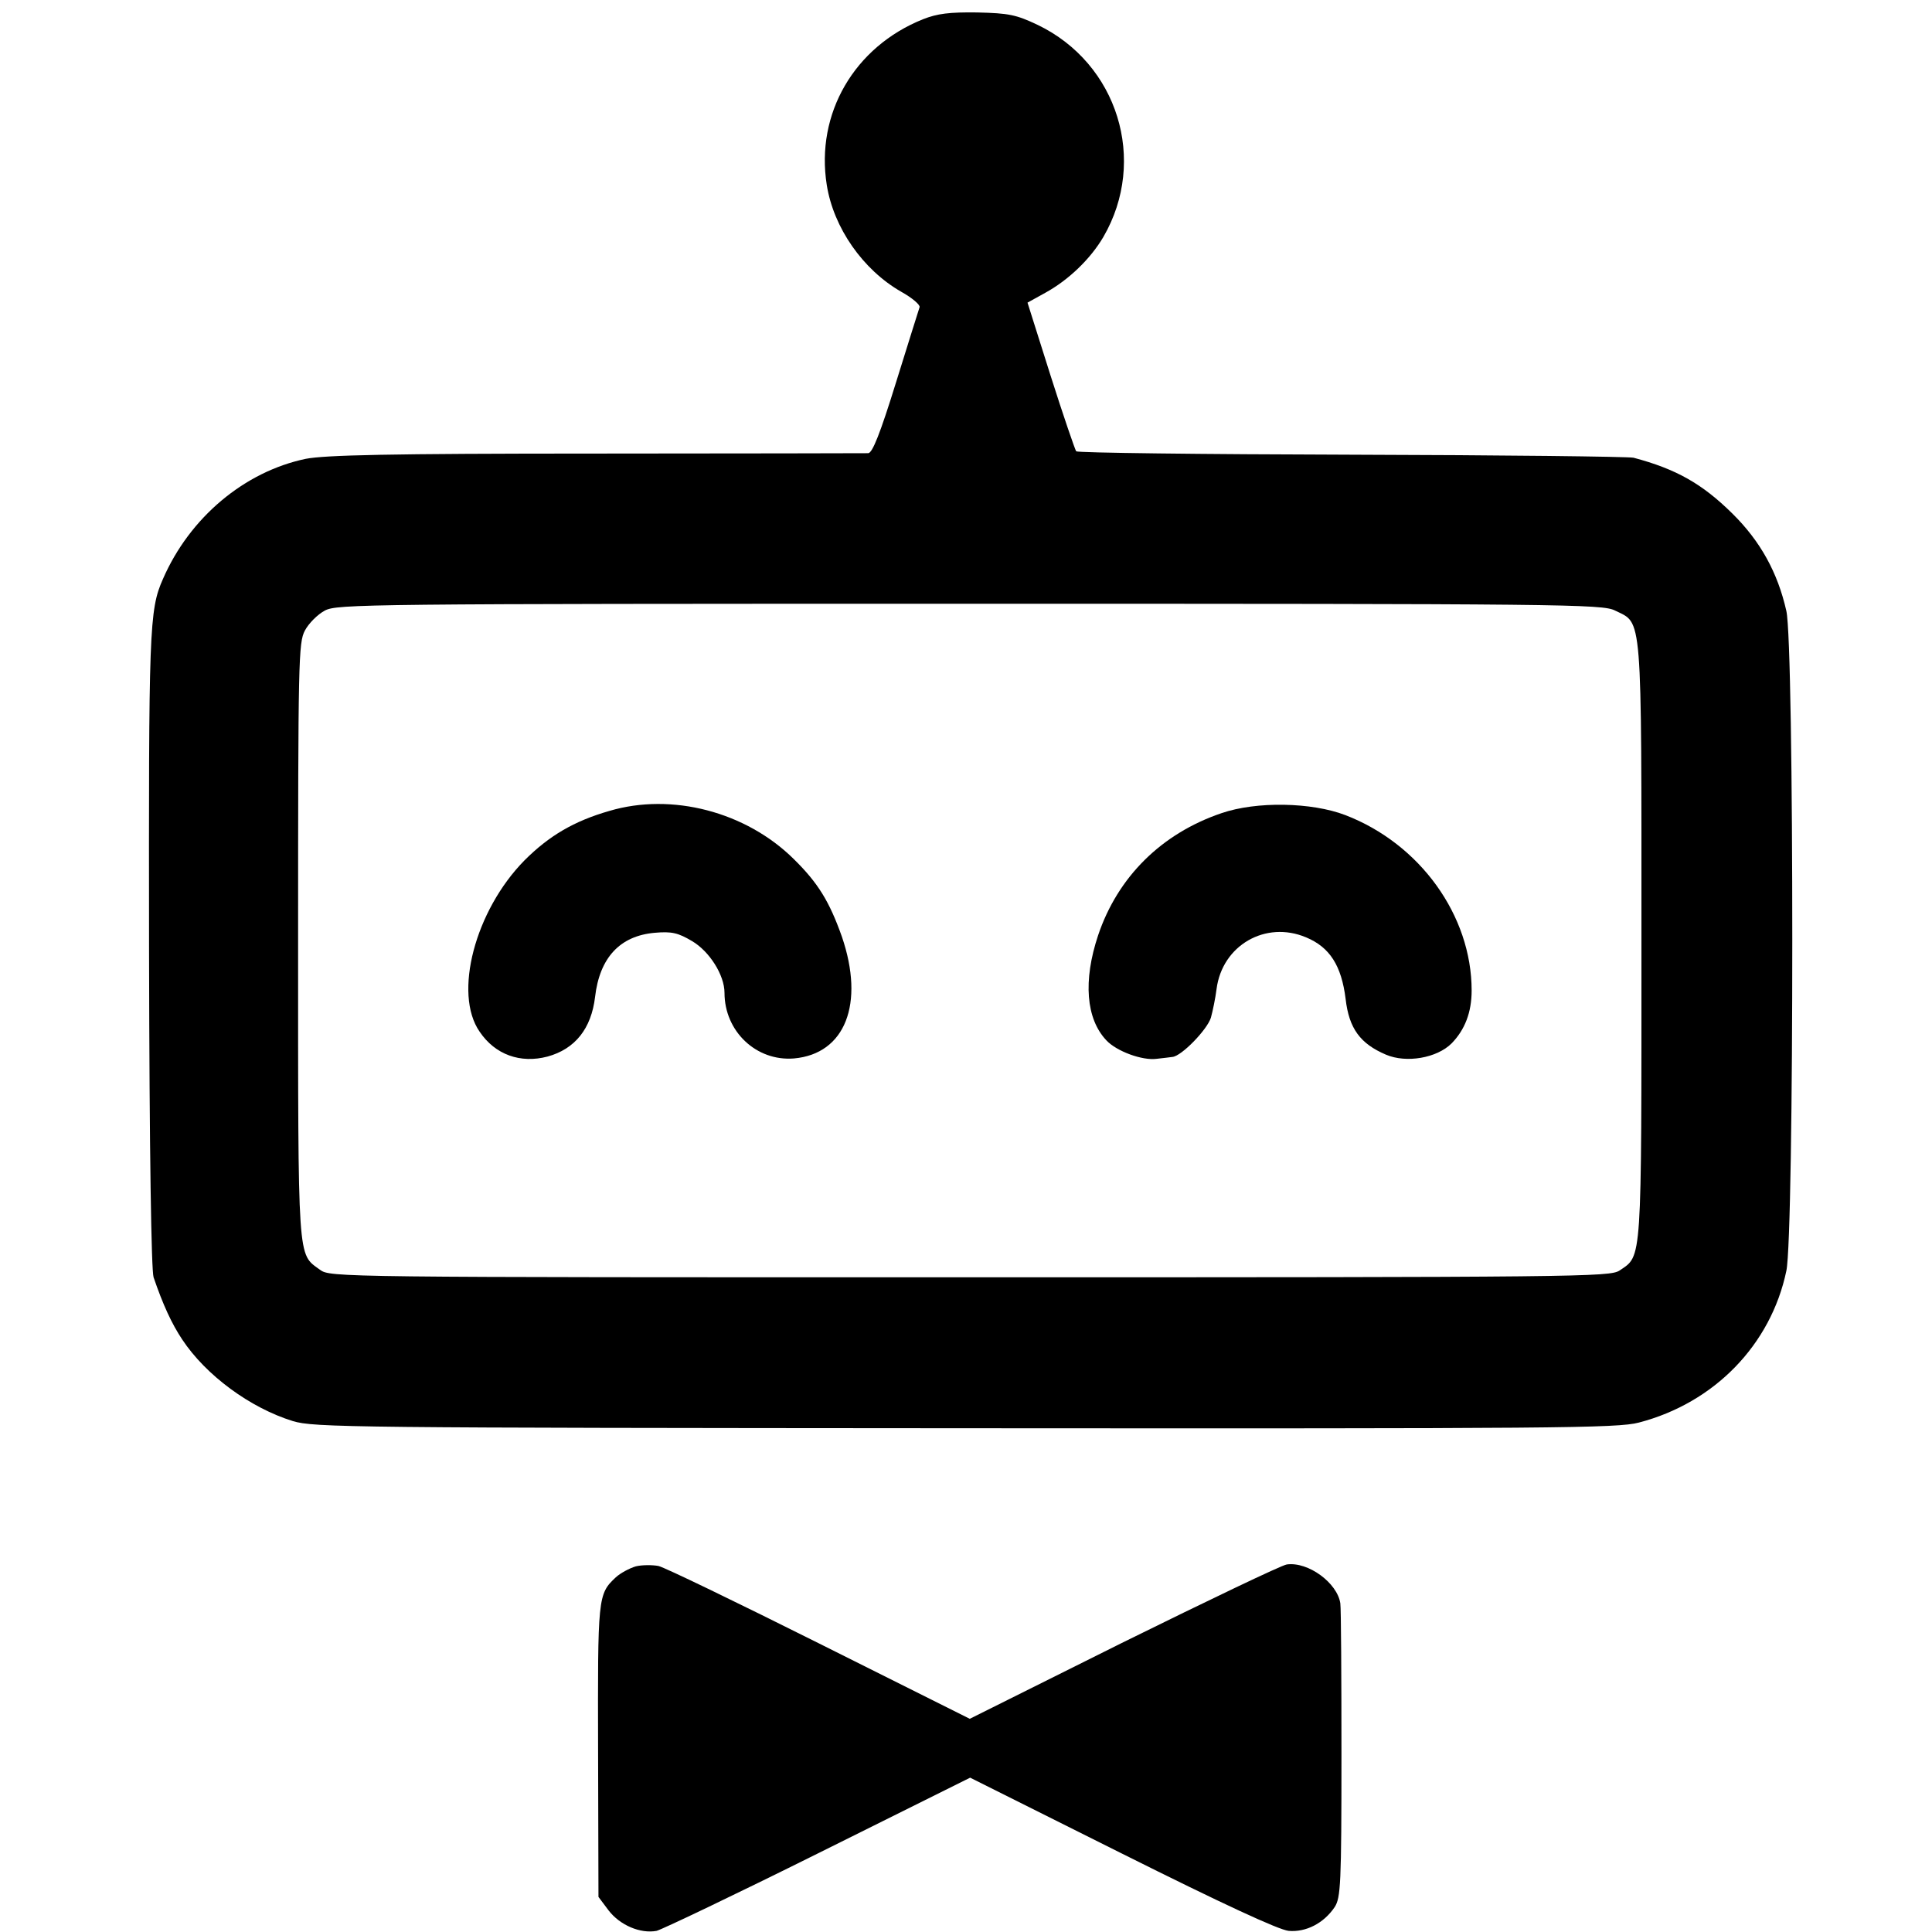 <?xml version="1.0" standalone="no"?>
<!DOCTYPE svg PUBLIC "-//W3C//DTD SVG 20010904//EN"
 "http://www.w3.org/TR/2001/REC-SVG-20010904/DTD/svg10.dtd">
<svg version="1.0" xmlns="http://www.w3.org/2000/svg"
 width="512pt" height="512pt" viewBox="0 0 512 512"
 preserveAspectRatio="xMidYMid meet">
<g transform="translate(0,512) scale(0.1,-0.1)"
fill="#000000" stroke="none">
<path d="M2446 5069 c-182 -73 -285 -250 -255 -439 18 -114 96 -225 197 -283
29 -16 51 -35 49 -41 -2 -6 -30 -95 -62 -198 -43 -139 -63 -188 -74 -189 -9 0
-333 -1 -721 -1 -553 0 -718 -4 -770 -14 -162 -34 -307 -155 -378 -318 -37
-83 -38 -133 -37 -986 1 -542 6 -846 12 -865 25 -73 48 -123 76 -165 63 -95
180 -181 293 -216 56 -17 152 -18 1782 -19 1566 -1 1728 0 1785 15 200 52 350
206 391 402 21 97 21 1659 0 1749 -23 102 -69 185 -143 258 -80 79 -149 118
-262 148 -13 3 -349 7 -747 8 -397 1 -726 5 -730 9 -3 4 -34 94 -68 201 l-61
193 47 26 c62 34 120 90 154 148 118 203 38 460 -174 562 -57 27 -76 31 -160
33 -74 1 -106 -3 -144 -18z m1834 -1567 c73 -36 70 6 70 -875 0 -864 2 -833
-58 -874 -26 -17 -103 -18 -1722 -18 -1679 0 -1695 0 -1722 20 -60 44 -58 9
-58 872 0 744 1 790 18 822 10 19 34 43 53 53 32 17 106 18 1709 18 1575 0
1677 -1 1710 -18z"/>
<path d="M1615 2971 c-94 -27 -160 -66 -225 -131 -131 -133 -189 -353 -119
-454 41 -61 108 -85 180 -66 73 20 116 74 126 158 12 104 66 162 158 170 45 4
62 0 99 -22 46 -27 86 -90 86 -137 0 -102 84 -182 184 -174 136 12 188 145
127 323 -33 93 -63 142 -127 205 -127 126 -324 177 -489 128z"/>
<path d="M3237 2965 c-159 -54 -275 -169 -327 -324 -40 -120 -32 -221 22 -278
27 -29 95 -54 133 -49 17 2 36 4 42 5 24 2 92 72 102 104 5 18 12 52 15 76 15
116 130 182 237 137 63 -26 94 -75 105 -163 9 -79 39 -119 107 -148 54 -23
135 -9 174 30 35 36 53 82 53 140 0 199 -137 389 -335 465 -89 34 -235 37
-328 5z"/>
<path d="M1685 969 c-17 -5 -41 -18 -53 -29 -48 -45 -48 -51 -47 -461 l1 -386
27 -36 c30 -39 84 -62 127 -54 15 4 208 96 429 206 l402 200 402 -201 c268
-134 415 -202 442 -205 46 -4 93 20 122 63 16 25 18 60 18 403 0 207 -1 388
-3 402 -8 54 -85 111 -142 103 -14 -2 -208 -95 -433 -206 l-407 -203 -398 199
c-218 109 -410 202 -427 206 -16 3 -44 3 -60 -1z"/>
</g>
</svg>
